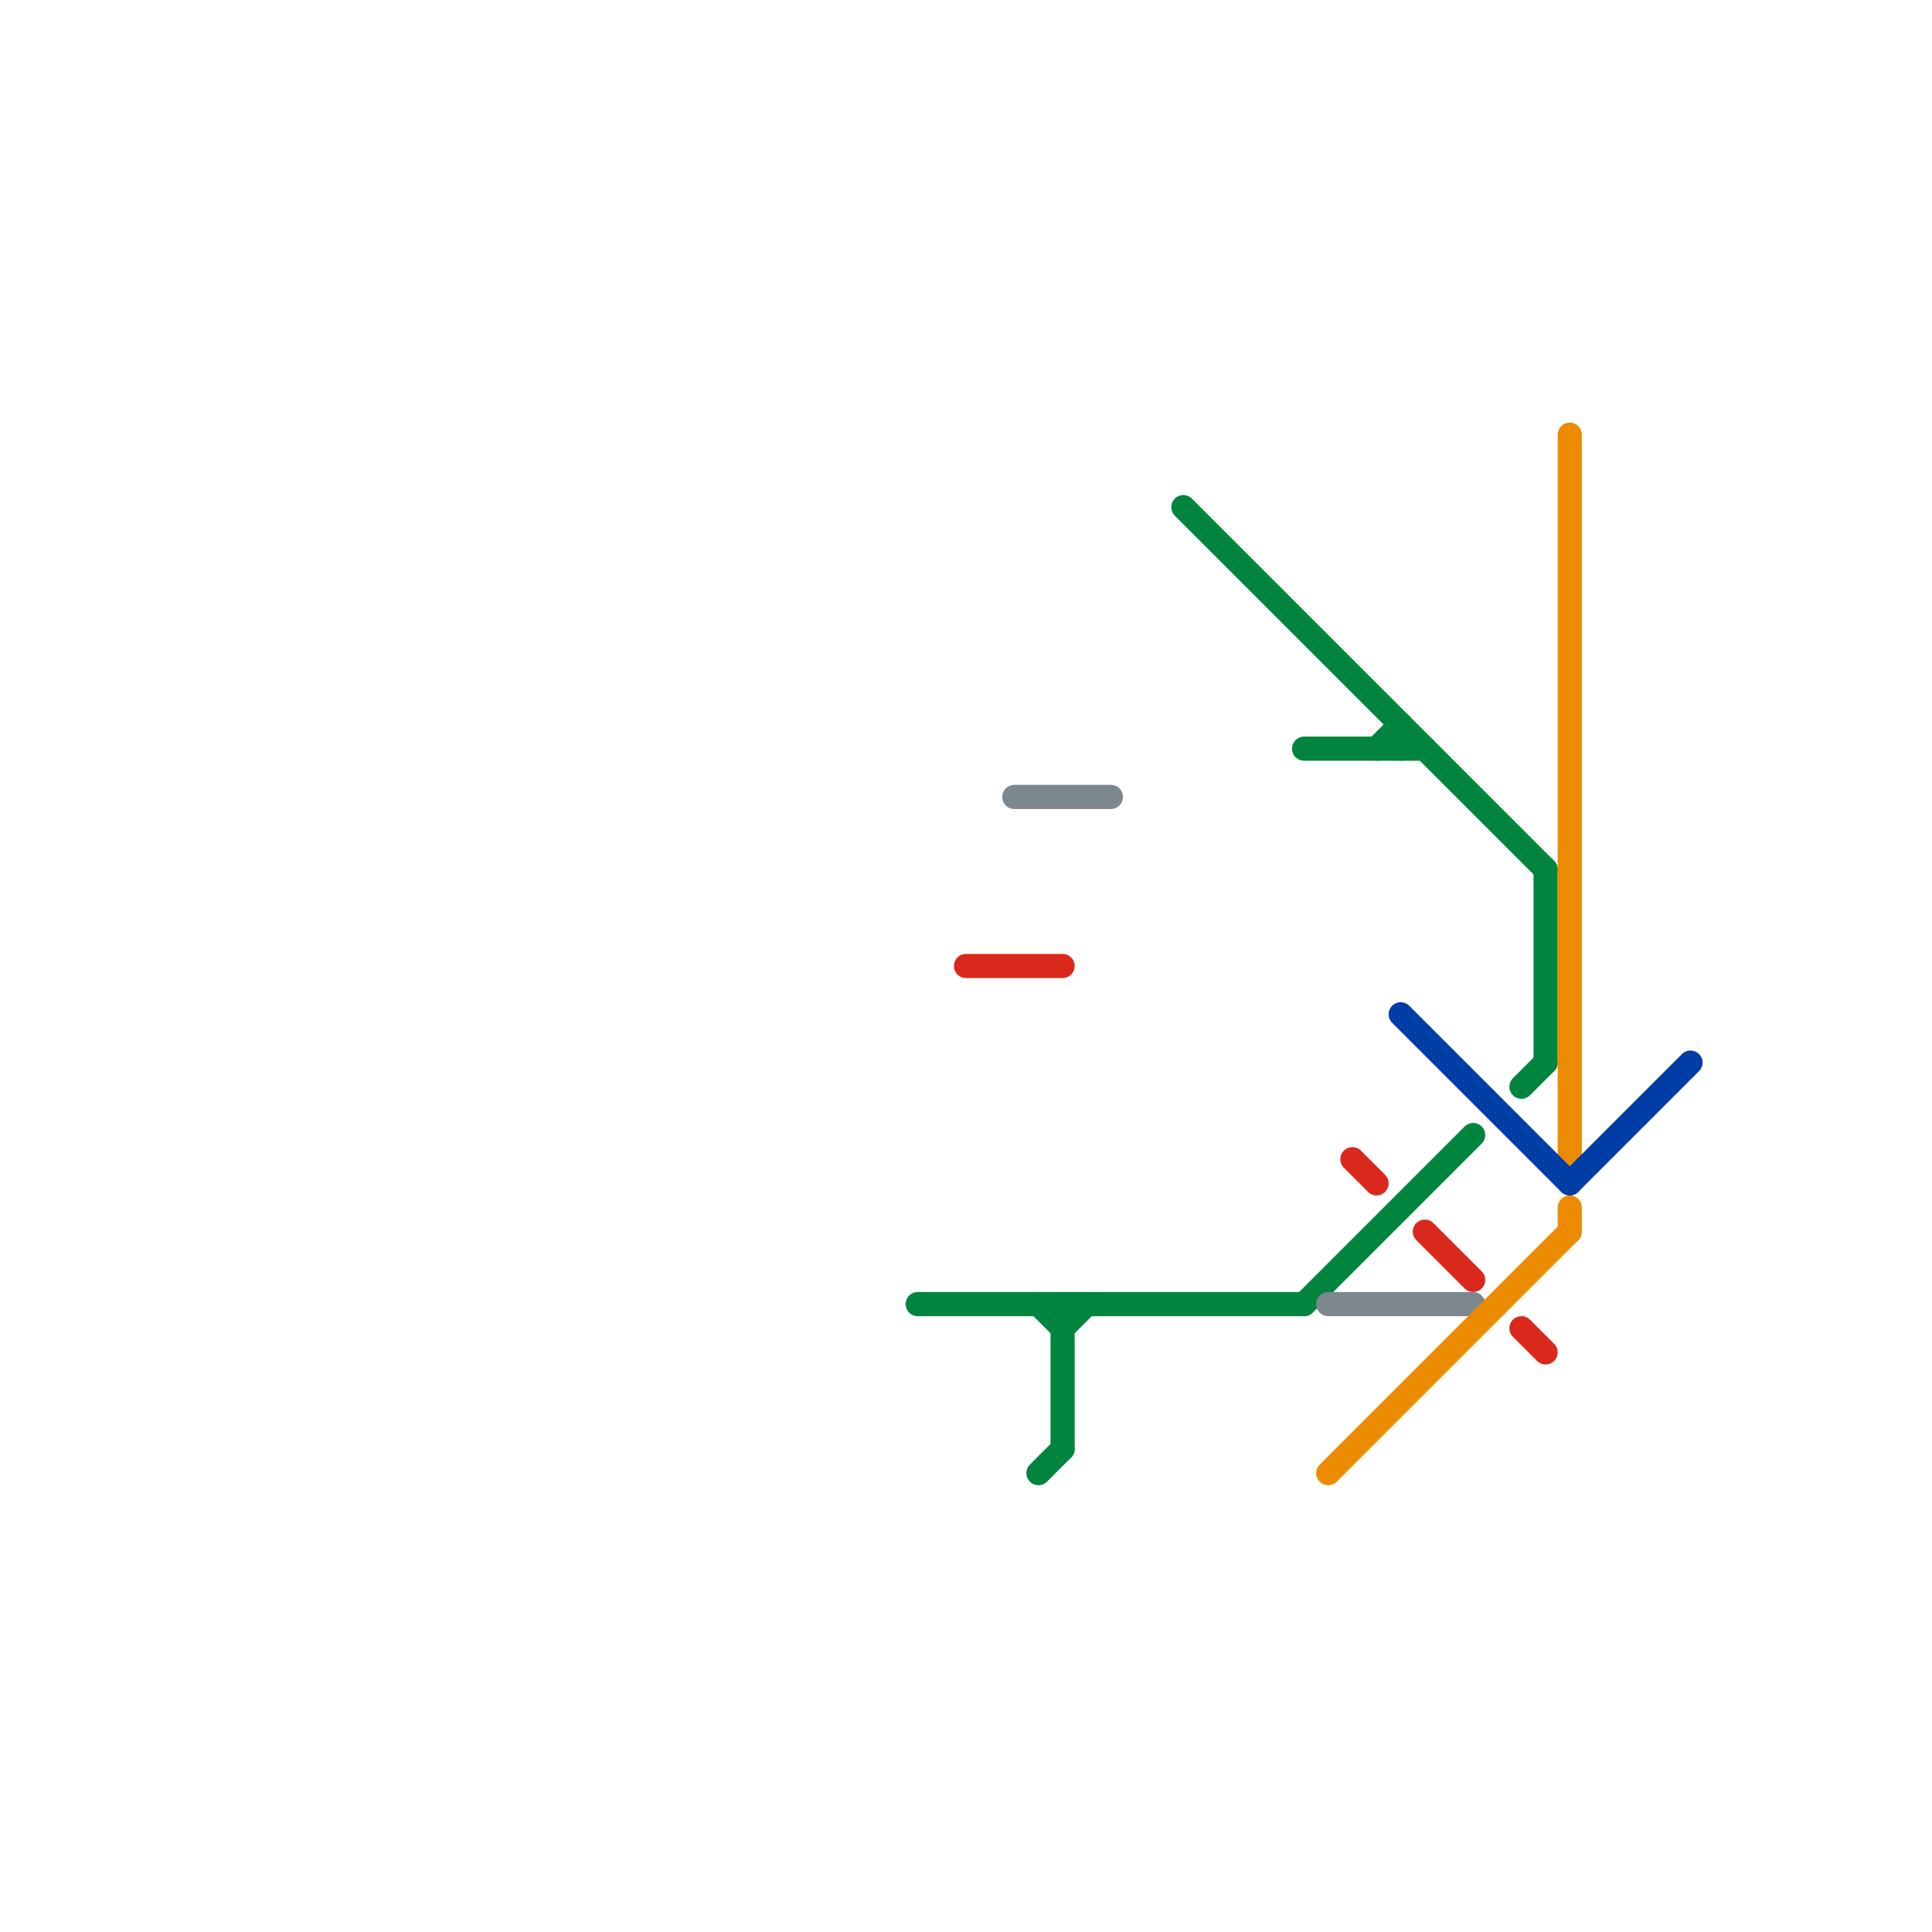 
<svg version="1.1" xmlns="http://www.w3.org/2000/svg" viewBox="0 0 80 80">
<style>text { font: 1px Helvetica; font-weight: 600; white-space: pre; dominant-baseline: central; } line { stroke-width: 1; fill: none; stroke-linecap: round; stroke-linejoin: round; } .c0 { stroke: #00843e } .c1 { stroke: #da281c } .c2 { stroke: #7c878e } .c3 { stroke: #ed8b00 } .c4 { stroke: #003da5 }</style><defs><g id="wm-xf"><circle r="1.2" fill="#000"/><circle r="0.9" fill="#fff"/><circle r="0.6" fill="#000"/><circle r="0.3" fill="#fff"/></g><g id="wm"><circle r="0.6" fill="#000"/><circle r="0.3" fill="#fff"/></g></defs><line class="c0" x1="43" y1="61" x2="44" y2="60"/><line class="c0" x1="54" y1="31" x2="59" y2="31"/><line class="c0" x1="54" y1="54" x2="61" y2="47"/><line class="c0" x1="43" y1="54" x2="44" y2="55"/><line class="c0" x1="44" y1="54" x2="44" y2="60"/><line class="c0" x1="49" y1="21" x2="64" y2="36"/><line class="c0" x1="63" y1="45" x2="64" y2="44"/><line class="c0" x1="44" y1="55" x2="45" y2="54"/><line class="c0" x1="57" y1="31" x2="58" y2="30"/><line class="c0" x1="38" y1="54" x2="54" y2="54"/><line class="c0" x1="58" y1="30" x2="58" y2="31"/><line class="c0" x1="64" y1="36" x2="64" y2="44"/><line class="c1" x1="59" y1="51" x2="61" y2="53"/><line class="c1" x1="40" y1="40" x2="44" y2="40"/><line class="c1" x1="56" y1="48" x2="57" y2="49"/><line class="c1" x1="63" y1="55" x2="64" y2="56"/><line class="c2" x1="55" y1="54" x2="61" y2="54"/><line class="c2" x1="42" y1="33" x2="46" y2="33"/><line class="c3" x1="55" y1="61" x2="65" y2="51"/><line class="c3" x1="65" y1="18" x2="65" y2="48"/><line class="c3" x1="65" y1="50" x2="65" y2="51"/><line class="c4" x1="65" y1="49" x2="70" y2="44"/><line class="c4" x1="58" y1="42" x2="65" y2="49"/>
</svg>
